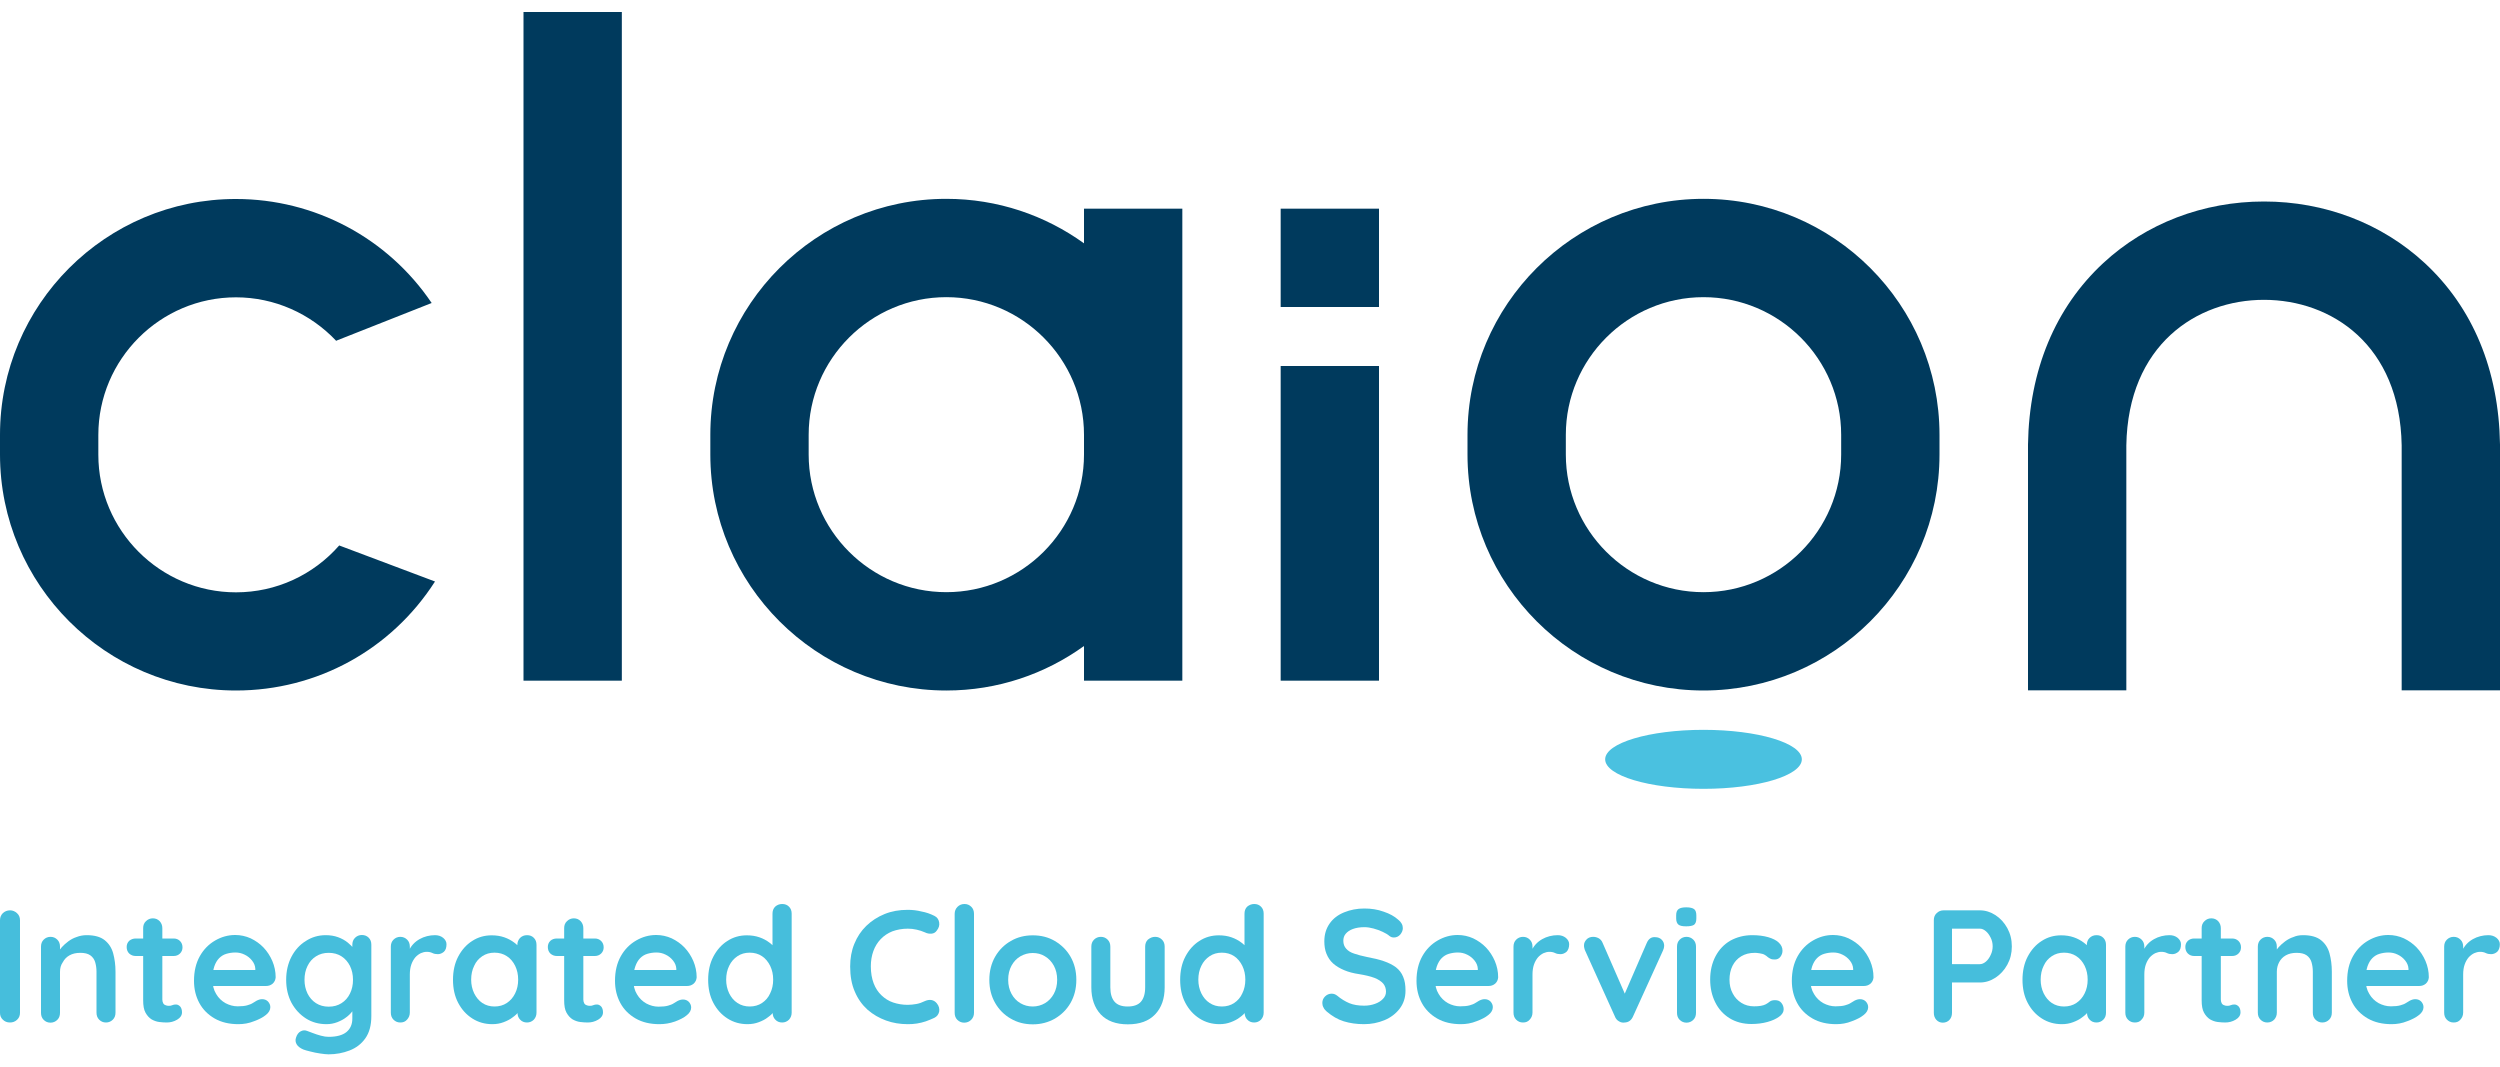 <?xml version="1.0" encoding="utf-8"?>
<!-- Generator: Adobe Illustrator 27.0.0, SVG Export Plug-In . SVG Version: 6.00 Build 0)  -->
<svg version="1.1" id="Layer_1" xmlns="http://www.w3.org/2000/svg" xmlns:xlink="http://www.w3.org/1999/xlink" x="0px" y="0px"
	 viewBox="0 0 150 64" style="enable-background:new 0 0 150 64;" xml:space="preserve">
<style type="text/css">
	.st0{fill:#003A5D;}
	.st1{fill:#4AC1E0;}
	.st2{fill:#46BEDC;}
</style>
<g>
	<g>
		<path class="st0" d="M65.04,12.52v2.08c-2.33-1.68-5.18-2.67-8.26-2.67c-7.81,0-14.16,6.35-14.16,14.16v1.18
			c0,7.81,6.35,14.16,14.16,14.16c3.08,0,5.93-0.99,8.26-2.67v2.08h5.9V27.27v-1.18V12.52H65.04z M56.78,35.53
			c-4.55,0-8.26-3.71-8.26-8.26v-1.18c0-4.55,3.71-8.26,8.26-8.26s8.26,3.71,8.26,8.26v1.18C65.04,31.83,61.33,35.53,56.78,35.53z"
			/>
		<g>
			<rect x="31.41" y="0.72" class="st0" width="5.9" height="40.12"/>
		</g>
		<g>
			<g>
				<rect x="76.84" y="12.52" class="st0" width="5.9" height="5.9"/>
			</g>
			<rect x="76.84" y="21.96" class="st0" width="5.9" height="18.88"/>
		</g>
		<g>
			<path class="st0" d="M102.21,41.43c-7.81,0-14.16-6.35-14.16-14.16v-1.18c0-7.81,6.35-14.16,14.16-14.16s14.16,6.35,14.16,14.16
				v1.18C116.37,35.08,110.02,41.43,102.21,41.43z M102.21,17.83c-4.55,0-8.26,3.71-8.26,8.26v1.18c0,4.55,3.71,8.26,8.26,8.26
				c4.55,0,8.26-3.71,8.26-8.26v-1.18C110.47,21.54,106.76,17.83,102.21,17.83z"/>
		</g>
		<ellipse class="st1" cx="102.21" cy="45.56" rx="5.9" ry="1.77"/>
		<path class="st0" d="M20.36,32.73l0-0.01c-1.56,1.78-3.79,2.82-6.2,2.82c-4.55,0-8.26-3.71-8.26-8.26v-1.18
			c0-4.55,3.71-8.26,8.26-8.26c2.3,0,4.47,0.97,6.02,2.62l0-0.02l5.72-2.26c-2.64-3.91-7.03-6.24-11.74-6.24
			C6.35,11.93,0,18.28,0,26.09v1.18c0,7.81,6.35,14.16,14.16,14.16c4.86,0,9.32-2.45,11.94-6.54L20.36,32.73z"/>
		<path class="st0" d="M145.48,15.78c-2.57-2.38-6-3.69-9.64-3.69c0,0,0,0,0,0s0,0,0,0c-3.64,0-7.07,1.31-9.64,3.69
			c-2.88,2.67-4.45,6.42-4.52,10.89v14.75h5.9l0-14.7c0.1-6.03,4.22-8.73,8.26-8.73c4.04,0,8.16,2.7,8.26,8.73l0,14.7h5.9V26.67
			C149.93,22.2,148.37,18.45,145.48,15.78z"/>
	</g>
	<g>
		<g>
			<path class="st2" d="M1.2,60.77c0,0.17-0.06,0.31-0.18,0.42C0.9,61.3,0.76,61.35,0.6,61.35c-0.18,0-0.32-0.06-0.43-0.17
				C0.05,61.07,0,60.93,0,60.77v-5.56c0-0.17,0.06-0.31,0.17-0.42c0.12-0.11,0.26-0.17,0.44-0.17c0.15,0,0.29,0.06,0.41,0.17
				c0.12,0.11,0.18,0.25,0.18,0.42V60.77z"/>
			<path class="st2" d="M5.2,56.11c0.47,0,0.83,0.1,1.08,0.3c0.25,0.2,0.42,0.46,0.51,0.79c0.09,0.33,0.14,0.7,0.14,1.1v2.46
				c0,0.17-0.05,0.31-0.16,0.42c-0.11,0.11-0.25,0.17-0.41,0.17c-0.17,0-0.3-0.06-0.41-0.17c-0.11-0.11-0.16-0.25-0.16-0.42v-2.46
				c0-0.21-0.03-0.4-0.08-0.57c-0.05-0.17-0.15-0.31-0.29-0.41c-0.14-0.1-0.34-0.15-0.6-0.15c-0.26,0-0.47,0.05-0.65,0.15
				c-0.18,0.1-0.31,0.24-0.4,0.41C3.65,57.9,3.6,58.09,3.6,58.31v2.46c0,0.17-0.05,0.31-0.16,0.42c-0.11,0.11-0.25,0.17-0.41,0.17
				c-0.17,0-0.3-0.06-0.41-0.17c-0.11-0.11-0.16-0.25-0.16-0.42V56.8c0-0.17,0.05-0.31,0.16-0.42c0.11-0.11,0.25-0.17,0.41-0.17
				c0.17,0,0.3,0.06,0.41,0.17c0.11,0.11,0.16,0.25,0.16,0.42v0.41l-0.14-0.03c0.06-0.11,0.14-0.23,0.25-0.35s0.24-0.24,0.39-0.35
				c0.15-0.11,0.31-0.2,0.5-0.26C4.78,56.15,4.98,56.11,5.2,56.11z"/>
			<path class="st2" d="M8.14,56.31h2.28c0.15,0,0.28,0.05,0.38,0.15c0.1,0.1,0.15,0.23,0.15,0.38c0,0.15-0.05,0.27-0.15,0.37
				c-0.1,0.1-0.23,0.15-0.38,0.15H8.14c-0.15,0-0.28-0.05-0.39-0.15c-0.1-0.1-0.15-0.23-0.15-0.39c0-0.15,0.05-0.27,0.15-0.37
				C7.86,56.36,7.99,56.31,8.14,56.31z M9.17,55.1c0.17,0,0.3,0.06,0.41,0.17c0.1,0.11,0.16,0.25,0.16,0.42v4.28
				c0,0.09,0.02,0.16,0.05,0.22s0.08,0.1,0.14,0.12c0.06,0.03,0.13,0.04,0.2,0.04c0.08,0,0.15-0.01,0.21-0.04
				c0.06-0.03,0.14-0.04,0.22-0.04c0.09,0,0.17,0.04,0.25,0.12c0.07,0.08,0.11,0.2,0.11,0.35c0,0.18-0.1,0.33-0.29,0.44
				c-0.2,0.12-0.41,0.17-0.63,0.17c-0.13,0-0.28-0.01-0.45-0.03c-0.16-0.02-0.32-0.08-0.46-0.16c-0.14-0.09-0.26-0.22-0.36-0.4
				c-0.1-0.18-0.14-0.43-0.14-0.74v-4.33c0-0.17,0.05-0.31,0.17-0.42C8.87,55.16,9.01,55.1,9.17,55.1z"/>
			<path class="st2" d="M14.3,61.45c-0.54,0-1.02-0.11-1.42-0.34c-0.4-0.23-0.71-0.54-0.92-0.93c-0.21-0.39-0.32-0.83-0.32-1.33
				c0-0.58,0.12-1.07,0.35-1.48c0.23-0.41,0.54-0.72,0.92-0.94c0.38-0.22,0.78-0.33,1.2-0.33c0.33,0,0.64,0.07,0.93,0.2
				c0.29,0.14,0.55,0.32,0.77,0.55c0.22,0.23,0.4,0.51,0.53,0.81c0.13,0.31,0.2,0.63,0.2,0.98c-0.01,0.15-0.07,0.28-0.18,0.38
				c-0.12,0.1-0.25,0.14-0.4,0.14h-3.67l-0.29-0.96h3.53l-0.21,0.19v-0.26c-0.01-0.19-0.08-0.35-0.2-0.5
				c-0.12-0.15-0.27-0.27-0.44-0.35c-0.18-0.09-0.36-0.13-0.56-0.13c-0.19,0-0.37,0.03-0.54,0.08c-0.17,0.05-0.31,0.14-0.43,0.26
				c-0.12,0.12-0.22,0.29-0.29,0.49c-0.07,0.21-0.11,0.46-0.11,0.78c0,0.35,0.07,0.64,0.22,0.88c0.14,0.24,0.33,0.42,0.56,0.55
				c0.23,0.12,0.47,0.19,0.73,0.19c0.24,0,0.43-0.02,0.57-0.06c0.14-0.04,0.25-0.08,0.34-0.14c0.09-0.06,0.16-0.1,0.23-0.14
				c0.12-0.06,0.22-0.09,0.33-0.09c0.14,0,0.26,0.05,0.35,0.14c0.09,0.1,0.14,0.21,0.14,0.34c0,0.17-0.09,0.33-0.27,0.47
				c-0.17,0.14-0.4,0.26-0.7,0.37C14.93,61.4,14.62,61.45,14.3,61.45z"/>
			<path class="st2" d="M19.54,56.11c0.27,0,0.52,0.04,0.74,0.12c0.22,0.08,0.42,0.19,0.58,0.32c0.16,0.13,0.29,0.26,0.39,0.39
				c0.09,0.13,0.14,0.24,0.14,0.33l-0.25,0.12v-0.7c0-0.17,0.05-0.31,0.16-0.42c0.11-0.11,0.25-0.17,0.41-0.17s0.3,0.05,0.41,0.16
				c0.11,0.11,0.16,0.25,0.16,0.42v4.28c0,0.56-0.12,1-0.36,1.34c-0.24,0.34-0.56,0.58-0.95,0.73c-0.39,0.15-0.81,0.23-1.26,0.23
				c-0.13,0-0.29-0.02-0.5-0.05c-0.21-0.03-0.4-0.07-0.59-0.12c-0.19-0.04-0.33-0.09-0.42-0.12c-0.19-0.08-0.33-0.19-0.4-0.31
				c-0.07-0.12-0.09-0.26-0.04-0.4c0.06-0.19,0.15-0.31,0.28-0.38c0.13-0.07,0.26-0.08,0.4-0.02c0.06,0.02,0.17,0.06,0.32,0.12
				c0.15,0.06,0.31,0.11,0.49,0.16c0.18,0.05,0.33,0.07,0.47,0.07c0.48,0,0.84-0.1,1.07-0.29c0.23-0.19,0.35-0.46,0.35-0.8V60.3
				l0.12,0.09c0,0.08-0.04,0.19-0.13,0.3c-0.09,0.12-0.21,0.24-0.36,0.35c-0.15,0.12-0.33,0.21-0.53,0.29
				c-0.21,0.08-0.42,0.12-0.65,0.12c-0.45,0-0.87-0.11-1.23-0.34c-0.36-0.23-0.65-0.54-0.87-0.94c-0.21-0.4-0.32-0.86-0.32-1.38
				c0-0.52,0.11-0.99,0.32-1.39c0.21-0.4,0.5-0.72,0.86-0.94C18.7,56.23,19.1,56.11,19.54,56.11z M19.72,57.17
				c-0.29,0-0.54,0.07-0.76,0.21c-0.22,0.14-0.39,0.33-0.51,0.58c-0.12,0.24-0.18,0.52-0.18,0.83c0,0.3,0.06,0.57,0.18,0.82
				c0.12,0.24,0.29,0.44,0.51,0.58c0.22,0.14,0.47,0.21,0.76,0.21c0.3,0,0.55-0.07,0.77-0.21c0.22-0.14,0.39-0.33,0.51-0.58
				c0.12-0.24,0.18-0.52,0.18-0.82c0-0.31-0.06-0.58-0.18-0.83c-0.12-0.24-0.29-0.44-0.51-0.58C20.27,57.24,20.02,57.17,19.72,57.17
				z"/>
			<path class="st2" d="M24.02,61.35c-0.17,0-0.3-0.06-0.41-0.17c-0.11-0.11-0.16-0.25-0.16-0.42V56.8c0-0.17,0.05-0.31,0.16-0.42
				c0.11-0.11,0.25-0.17,0.41-0.17s0.3,0.06,0.41,0.17c0.11,0.11,0.16,0.25,0.16,0.42v0.9l-0.07-0.64c0.07-0.15,0.16-0.29,0.27-0.41
				c0.11-0.12,0.24-0.22,0.38-0.3c0.14-0.08,0.29-0.14,0.45-0.18c0.16-0.04,0.32-0.06,0.48-0.06c0.19,0,0.35,0.05,0.49,0.16
				c0.13,0.11,0.2,0.24,0.2,0.38c0,0.21-0.05,0.36-0.16,0.46c-0.11,0.09-0.23,0.14-0.36,0.14c-0.12,0-0.23-0.02-0.33-0.07
				c-0.1-0.05-0.21-0.07-0.34-0.07c-0.12,0-0.23,0.03-0.35,0.08c-0.12,0.06-0.23,0.14-0.33,0.25c-0.1,0.12-0.18,0.26-0.24,0.43
				c-0.06,0.17-0.09,0.37-0.09,0.6v2.28c0,0.17-0.06,0.31-0.16,0.42C24.32,61.3,24.19,61.35,24.02,61.35z"/>
			<path class="st2" d="M31.62,56.11c0.17,0,0.3,0.05,0.41,0.16c0.11,0.11,0.16,0.25,0.16,0.42v4.07c0,0.17-0.06,0.31-0.16,0.42
				c-0.11,0.11-0.25,0.17-0.41,0.17c-0.17,0-0.31-0.06-0.41-0.17c-0.11-0.11-0.16-0.25-0.16-0.42V60.3l0.21,0.09
				c0,0.08-0.04,0.19-0.13,0.3c-0.09,0.12-0.21,0.24-0.37,0.35c-0.15,0.12-0.33,0.21-0.54,0.29c-0.21,0.08-0.43,0.12-0.68,0.12
				c-0.44,0-0.84-0.11-1.2-0.34c-0.36-0.23-0.64-0.54-0.85-0.94c-0.21-0.4-0.31-0.86-0.31-1.38c0-0.52,0.1-0.99,0.31-1.39
				c0.21-0.4,0.49-0.72,0.84-0.94c0.35-0.23,0.74-0.34,1.17-0.34c0.28,0,0.53,0.04,0.76,0.12c0.23,0.08,0.43,0.19,0.6,0.32
				c0.17,0.13,0.3,0.26,0.39,0.39c0.09,0.13,0.14,0.24,0.14,0.33l-0.35,0.12v-0.7c0-0.17,0.06-0.31,0.16-0.42
				C31.31,56.17,31.45,56.11,31.62,56.11z M29.67,60.39c0.28,0,0.53-0.07,0.74-0.21c0.21-0.14,0.38-0.33,0.5-0.58
				c0.12-0.24,0.18-0.52,0.18-0.82c0-0.31-0.06-0.58-0.18-0.83c-0.12-0.24-0.28-0.44-0.5-0.58c-0.21-0.14-0.46-0.21-0.74-0.21
				c-0.28,0-0.52,0.07-0.73,0.21c-0.21,0.14-0.38,0.33-0.49,0.58c-0.12,0.24-0.18,0.52-0.18,0.83c0,0.3,0.06,0.57,0.18,0.82
				c0.12,0.24,0.28,0.44,0.49,0.58C29.15,60.32,29.4,60.39,29.67,60.39z"/>
			<path class="st2" d="M33.41,56.31h2.28c0.15,0,0.28,0.05,0.38,0.15c0.1,0.1,0.15,0.23,0.15,0.38c0,0.15-0.05,0.27-0.15,0.37
				c-0.1,0.1-0.23,0.15-0.38,0.15h-2.28c-0.15,0-0.28-0.05-0.39-0.15c-0.1-0.1-0.15-0.23-0.15-0.39c0-0.15,0.05-0.27,0.15-0.37
				C33.12,56.36,33.25,56.31,33.41,56.31z M34.43,55.1c0.17,0,0.3,0.06,0.41,0.17c0.1,0.11,0.16,0.25,0.16,0.42v4.28
				c0,0.09,0.02,0.16,0.05,0.22s0.08,0.1,0.14,0.12c0.06,0.03,0.13,0.04,0.2,0.04c0.08,0,0.15-0.01,0.21-0.04
				c0.06-0.03,0.14-0.04,0.22-0.04c0.09,0,0.17,0.04,0.25,0.12c0.07,0.08,0.11,0.2,0.11,0.35c0,0.18-0.1,0.33-0.29,0.44
				c-0.2,0.12-0.41,0.17-0.63,0.17c-0.13,0-0.28-0.01-0.45-0.03c-0.16-0.02-0.32-0.08-0.46-0.16c-0.14-0.09-0.26-0.22-0.36-0.4
				c-0.1-0.18-0.14-0.43-0.14-0.74v-4.33c0-0.17,0.05-0.31,0.17-0.42C34.13,55.16,34.27,55.1,34.43,55.1z"/>
			<path class="st2" d="M39.56,61.45c-0.54,0-1.02-0.11-1.42-0.34c-0.4-0.23-0.71-0.54-0.92-0.93c-0.21-0.39-0.32-0.83-0.32-1.33
				c0-0.58,0.12-1.07,0.35-1.48c0.23-0.41,0.54-0.72,0.92-0.94c0.38-0.22,0.78-0.33,1.2-0.33c0.33,0,0.64,0.07,0.93,0.2
				c0.29,0.14,0.55,0.32,0.77,0.55c0.22,0.23,0.4,0.51,0.53,0.81c0.13,0.31,0.2,0.63,0.2,0.98c-0.01,0.15-0.07,0.28-0.18,0.38
				c-0.12,0.1-0.25,0.14-0.4,0.14h-3.67l-0.29-0.96h3.53l-0.21,0.19v-0.26c-0.01-0.19-0.08-0.35-0.2-0.5
				c-0.12-0.15-0.27-0.27-0.44-0.35c-0.18-0.09-0.36-0.13-0.56-0.13c-0.19,0-0.37,0.03-0.54,0.08c-0.17,0.05-0.31,0.14-0.43,0.26
				c-0.12,0.12-0.22,0.29-0.29,0.49C38.04,58.2,38,58.46,38,58.78c0,0.35,0.07,0.64,0.22,0.88c0.14,0.24,0.33,0.42,0.56,0.55
				c0.23,0.12,0.47,0.19,0.73,0.19c0.24,0,0.43-0.02,0.57-0.06c0.14-0.04,0.25-0.08,0.34-0.14c0.09-0.06,0.16-0.1,0.23-0.14
				c0.12-0.06,0.22-0.09,0.33-0.09c0.14,0,0.26,0.05,0.35,0.14c0.09,0.1,0.14,0.21,0.14,0.34c0,0.17-0.09,0.33-0.27,0.47
				c-0.17,0.14-0.4,0.26-0.7,0.37C40.19,61.4,39.88,61.45,39.56,61.45z"/>
			<path class="st2" d="M46.93,54.24c0.17,0,0.3,0.05,0.41,0.16c0.11,0.11,0.16,0.25,0.16,0.42v5.94c0,0.17-0.06,0.31-0.16,0.42
				c-0.11,0.11-0.25,0.17-0.41,0.17c-0.17,0-0.31-0.06-0.41-0.17c-0.11-0.11-0.16-0.25-0.16-0.42V60.3l0.21,0.09
				c0,0.08-0.04,0.19-0.13,0.3c-0.09,0.12-0.21,0.24-0.37,0.35c-0.15,0.12-0.33,0.21-0.54,0.29c-0.21,0.08-0.43,0.12-0.68,0.12
				c-0.44,0-0.84-0.11-1.2-0.34c-0.36-0.23-0.64-0.54-0.85-0.94c-0.21-0.4-0.31-0.86-0.31-1.38c0-0.52,0.1-0.99,0.31-1.39
				c0.21-0.4,0.49-0.72,0.84-0.94c0.35-0.23,0.74-0.34,1.17-0.34c0.28,0,0.53,0.04,0.76,0.12c0.23,0.08,0.43,0.19,0.6,0.32
				c0.17,0.13,0.3,0.26,0.39,0.39c0.09,0.13,0.14,0.24,0.14,0.33l-0.35,0.12v-2.58c0-0.17,0.05-0.31,0.16-0.42
				C46.62,54.3,46.76,54.24,46.93,54.24z M44.98,60.39c0.28,0,0.53-0.07,0.74-0.21c0.21-0.14,0.38-0.33,0.49-0.58
				c0.12-0.24,0.18-0.52,0.18-0.82c0-0.31-0.06-0.58-0.18-0.83c-0.12-0.24-0.28-0.44-0.49-0.58c-0.21-0.14-0.46-0.21-0.74-0.21
				c-0.28,0-0.52,0.07-0.73,0.21c-0.21,0.14-0.38,0.33-0.5,0.58c-0.12,0.24-0.18,0.52-0.18,0.83c0,0.3,0.06,0.57,0.18,0.82
				c0.12,0.24,0.28,0.44,0.5,0.58C44.46,60.32,44.71,60.39,44.98,60.39z"/>
			<path class="st2" d="M56.06,54.95c0.17,0.08,0.26,0.22,0.29,0.39c0.03,0.18-0.02,0.34-0.14,0.49c-0.08,0.12-0.19,0.18-0.32,0.19
				c-0.13,0.01-0.26-0.01-0.4-0.08c-0.15-0.07-0.32-0.12-0.49-0.16c-0.17-0.04-0.35-0.06-0.53-0.06c-0.35,0-0.65,0.06-0.93,0.16
				c-0.27,0.11-0.5,0.26-0.7,0.47c-0.19,0.2-0.34,0.44-0.44,0.72c-0.1,0.28-0.15,0.58-0.15,0.91c0,0.39,0.06,0.73,0.17,1.02
				c0.11,0.29,0.27,0.53,0.47,0.72c0.2,0.19,0.43,0.34,0.7,0.43c0.27,0.09,0.56,0.14,0.87,0.14c0.17,0,0.35-0.02,0.52-0.05
				c0.17-0.03,0.34-0.09,0.5-0.17c0.13-0.06,0.27-0.09,0.4-0.07c0.13,0.02,0.24,0.09,0.33,0.2c0.13,0.16,0.17,0.33,0.14,0.5
				c-0.04,0.17-0.13,0.29-0.29,0.37c-0.17,0.08-0.34,0.15-0.51,0.21c-0.18,0.06-0.35,0.1-0.53,0.13c-0.18,0.03-0.36,0.04-0.55,0.04
				c-0.46,0-0.9-0.07-1.31-0.22c-0.41-0.15-0.78-0.36-1.11-0.65c-0.32-0.29-0.58-0.65-0.76-1.08c-0.19-0.43-0.28-0.93-0.28-1.51
				c0-0.49,0.08-0.95,0.25-1.36c0.17-0.42,0.41-0.78,0.72-1.08c0.31-0.3,0.68-0.54,1.1-0.71c0.42-0.17,0.88-0.25,1.38-0.25
				c0.28,0,0.56,0.03,0.83,0.1C55.57,54.74,55.82,54.83,56.06,54.95z"/>
			<path class="st2" d="M58.44,60.77c0,0.17-0.06,0.31-0.17,0.42c-0.11,0.11-0.25,0.17-0.42,0.17c-0.16,0-0.3-0.06-0.41-0.17
				c-0.11-0.11-0.16-0.25-0.16-0.42v-5.94c0-0.17,0.06-0.31,0.17-0.42c0.11-0.11,0.25-0.17,0.42-0.17c0.17,0,0.3,0.06,0.41,0.17
				c0.11,0.11,0.16,0.25,0.16,0.42V60.77z"/>
			<path class="st2" d="M64.58,58.79c0,0.53-0.12,0.99-0.35,1.39c-0.23,0.4-0.55,0.71-0.94,0.94c-0.39,0.22-0.83,0.34-1.32,0.34
				c-0.49,0-0.93-0.11-1.32-0.34c-0.39-0.22-0.71-0.54-0.94-0.94c-0.23-0.4-0.35-0.86-0.35-1.39c0-0.52,0.12-0.99,0.35-1.39
				c0.23-0.4,0.55-0.72,0.94-0.94c0.39-0.23,0.83-0.34,1.32-0.34c0.49,0,0.93,0.11,1.32,0.34c0.39,0.23,0.71,0.54,0.94,0.94
				C64.46,57.8,64.58,58.26,64.58,58.79z M63.43,58.79c0-0.33-0.07-0.61-0.2-0.85c-0.13-0.24-0.31-0.43-0.53-0.56
				c-0.22-0.14-0.47-0.2-0.74-0.2c-0.27,0-0.51,0.07-0.74,0.2c-0.22,0.13-0.4,0.32-0.53,0.56c-0.13,0.24-0.2,0.52-0.2,0.85
				c0,0.32,0.07,0.6,0.2,0.84c0.13,0.24,0.31,0.43,0.53,0.56c0.22,0.13,0.47,0.2,0.74,0.2c0.27,0,0.52-0.07,0.74-0.2
				c0.22-0.13,0.4-0.32,0.53-0.56C63.36,59.39,63.43,59.11,63.43,58.79z"/>
			<path class="st2" d="M69.31,56.21c0.17,0,0.3,0.06,0.41,0.17c0.11,0.11,0.16,0.25,0.16,0.42v2.44c0,0.68-0.19,1.22-0.57,1.62
				c-0.38,0.4-0.92,0.6-1.64,0.6c-0.71,0-1.25-0.2-1.63-0.6c-0.37-0.4-0.56-0.94-0.56-1.62V56.8c0-0.17,0.05-0.31,0.16-0.42
				c0.11-0.11,0.25-0.17,0.41-0.17c0.17,0,0.3,0.06,0.41,0.17c0.11,0.11,0.16,0.25,0.16,0.42v2.44c0,0.39,0.09,0.68,0.26,0.87
				c0.17,0.19,0.43,0.28,0.78,0.28c0.35,0,0.62-0.09,0.79-0.28c0.17-0.19,0.26-0.48,0.26-0.87V56.8c0-0.17,0.05-0.31,0.16-0.42
				C69.01,56.27,69.14,56.21,69.31,56.21z"/>
			<path class="st2" d="M75.25,54.24c0.17,0,0.3,0.05,0.41,0.16c0.11,0.11,0.16,0.25,0.16,0.42v5.94c0,0.17-0.06,0.31-0.16,0.42
				c-0.11,0.11-0.25,0.17-0.41,0.17c-0.17,0-0.31-0.06-0.41-0.17c-0.11-0.11-0.16-0.25-0.16-0.42V60.3l0.21,0.09
				c0,0.08-0.04,0.19-0.13,0.3c-0.09,0.12-0.21,0.24-0.37,0.35c-0.15,0.12-0.33,0.21-0.54,0.29c-0.21,0.08-0.43,0.12-0.68,0.12
				c-0.44,0-0.84-0.11-1.2-0.34c-0.36-0.23-0.64-0.54-0.85-0.94c-0.21-0.4-0.31-0.86-0.31-1.38c0-0.52,0.1-0.99,0.31-1.39
				c0.21-0.4,0.49-0.72,0.84-0.94c0.35-0.23,0.74-0.34,1.17-0.34c0.28,0,0.53,0.04,0.76,0.12c0.23,0.08,0.43,0.19,0.6,0.32
				c0.17,0.13,0.3,0.26,0.39,0.39c0.09,0.13,0.14,0.24,0.14,0.33l-0.35,0.12v-2.58c0-0.17,0.05-0.31,0.16-0.42
				C74.95,54.3,75.09,54.24,75.25,54.24z M73.31,60.39c0.28,0,0.53-0.07,0.74-0.21c0.21-0.14,0.38-0.33,0.49-0.58
				c0.12-0.24,0.18-0.52,0.18-0.82c0-0.31-0.06-0.58-0.18-0.83c-0.12-0.24-0.28-0.44-0.49-0.58c-0.21-0.14-0.46-0.21-0.74-0.21
				c-0.28,0-0.52,0.07-0.73,0.21c-0.21,0.14-0.38,0.33-0.5,0.58c-0.12,0.24-0.18,0.52-0.18,0.83c0,0.3,0.06,0.57,0.18,0.82
				c0.12,0.24,0.28,0.44,0.5,0.58C72.79,60.32,73.03,60.39,73.31,60.39z"/>
			<path class="st2" d="M81.84,61.45c-0.45,0-0.85-0.06-1.21-0.17c-0.36-0.11-0.7-0.31-1.03-0.59c-0.08-0.07-0.15-0.15-0.19-0.24
				c-0.05-0.09-0.07-0.18-0.07-0.27c0-0.15,0.05-0.28,0.16-0.39c0.11-0.11,0.24-0.17,0.4-0.17c0.12,0,0.23,0.04,0.33,0.12
				c0.24,0.2,0.49,0.35,0.73,0.45c0.24,0.1,0.54,0.15,0.89,0.15c0.24,0,0.46-0.04,0.65-0.11c0.2-0.07,0.36-0.17,0.48-0.3
				c0.12-0.12,0.18-0.27,0.18-0.43c0-0.19-0.06-0.36-0.17-0.49c-0.12-0.13-0.29-0.25-0.53-0.34c-0.24-0.09-0.54-0.16-0.9-0.22
				c-0.35-0.05-0.65-0.13-0.91-0.24c-0.26-0.11-0.48-0.24-0.66-0.4c-0.18-0.16-0.31-0.36-0.4-0.58c-0.09-0.22-0.13-0.47-0.13-0.75
				c0-0.42,0.11-0.77,0.32-1.07c0.21-0.3,0.5-0.52,0.87-0.67c0.37-0.15,0.77-0.23,1.21-0.23c0.42,0,0.8,0.06,1.16,0.19
				c0.36,0.12,0.65,0.28,0.87,0.48c0.19,0.15,0.28,0.32,0.28,0.51c0,0.14-0.06,0.27-0.16,0.39c-0.11,0.12-0.24,0.17-0.38,0.17
				c-0.1,0-0.18-0.03-0.26-0.09c-0.1-0.09-0.24-0.17-0.41-0.25c-0.17-0.08-0.36-0.15-0.55-0.2c-0.19-0.05-0.37-0.08-0.54-0.08
				c-0.28,0-0.51,0.04-0.7,0.11c-0.19,0.07-0.33,0.17-0.43,0.29c-0.1,0.12-0.14,0.26-0.14,0.42c0,0.19,0.06,0.35,0.17,0.47
				c0.11,0.13,0.27,0.23,0.49,0.3c0.21,0.07,0.46,0.14,0.76,0.2c0.38,0.07,0.72,0.15,1.01,0.25c0.29,0.1,0.53,0.22,0.73,0.37
				c0.19,0.15,0.34,0.34,0.43,0.57c0.1,0.23,0.14,0.5,0.14,0.83c0,0.42-0.12,0.78-0.35,1.08c-0.23,0.3-0.53,0.53-0.91,0.69
				C82.68,61.37,82.28,61.45,81.84,61.45z"/>
			<path class="st2" d="M87.65,61.45c-0.54,0-1.02-0.11-1.42-0.34c-0.4-0.23-0.71-0.54-0.92-0.93c-0.21-0.39-0.32-0.83-0.32-1.33
				c0-0.58,0.12-1.07,0.35-1.48c0.23-0.41,0.54-0.72,0.92-0.94c0.38-0.22,0.78-0.33,1.2-0.33c0.33,0,0.64,0.07,0.93,0.2
				c0.29,0.14,0.55,0.32,0.77,0.55c0.22,0.23,0.4,0.51,0.53,0.81c0.13,0.31,0.2,0.63,0.2,0.98c-0.01,0.15-0.07,0.28-0.18,0.38
				c-0.12,0.1-0.25,0.14-0.4,0.14h-3.67l-0.29-0.96h3.53l-0.21,0.19v-0.26c-0.01-0.19-0.08-0.35-0.2-0.5
				c-0.12-0.15-0.27-0.27-0.44-0.35c-0.18-0.09-0.36-0.13-0.56-0.13c-0.19,0-0.37,0.03-0.54,0.08c-0.17,0.05-0.31,0.14-0.43,0.26
				c-0.12,0.12-0.22,0.29-0.29,0.49c-0.07,0.21-0.11,0.46-0.11,0.78c0,0.35,0.07,0.64,0.22,0.88c0.14,0.24,0.33,0.42,0.56,0.55
				c0.23,0.12,0.47,0.19,0.73,0.19c0.24,0,0.43-0.02,0.57-0.06c0.14-0.04,0.25-0.08,0.34-0.14c0.09-0.06,0.16-0.1,0.23-0.14
				c0.12-0.06,0.22-0.09,0.33-0.09c0.14,0,0.26,0.05,0.35,0.14c0.09,0.1,0.14,0.21,0.14,0.34c0,0.17-0.09,0.33-0.27,0.47
				c-0.17,0.14-0.4,0.26-0.7,0.37C88.28,61.4,87.97,61.45,87.65,61.45z"/>
			<path class="st2" d="M91.38,61.35c-0.17,0-0.3-0.06-0.41-0.17c-0.11-0.11-0.16-0.25-0.16-0.42V56.8c0-0.17,0.05-0.31,0.16-0.42
				c0.11-0.11,0.25-0.17,0.41-0.17c0.17,0,0.3,0.06,0.41,0.17c0.11,0.11,0.16,0.25,0.16,0.42v0.9l-0.07-0.64
				c0.07-0.15,0.16-0.29,0.27-0.41c0.11-0.12,0.24-0.22,0.38-0.3c0.14-0.08,0.29-0.14,0.45-0.18c0.16-0.04,0.32-0.06,0.48-0.06
				c0.19,0,0.35,0.05,0.49,0.16c0.13,0.11,0.2,0.24,0.2,0.38c0,0.21-0.06,0.36-0.16,0.46c-0.11,0.09-0.23,0.14-0.36,0.14
				c-0.12,0-0.23-0.02-0.33-0.07c-0.1-0.05-0.21-0.07-0.34-0.07c-0.12,0-0.23,0.03-0.35,0.08c-0.12,0.06-0.23,0.14-0.33,0.25
				c-0.1,0.12-0.18,0.26-0.24,0.43c-0.06,0.17-0.09,0.37-0.09,0.6v2.28c0,0.17-0.06,0.31-0.16,0.42
				C91.68,61.3,91.55,61.35,91.38,61.35z"/>
			<path class="st2" d="M95.59,56.21c0.12,0,0.23,0.03,0.34,0.09c0.1,0.06,0.18,0.15,0.23,0.28l1.41,3.23l-0.21,0.1l1.44-3.32
				c0.11-0.26,0.28-0.38,0.51-0.36c0.16,0,0.29,0.05,0.39,0.15c0.1,0.1,0.15,0.22,0.15,0.37c0,0.04-0.01,0.09-0.02,0.14
				c-0.02,0.05-0.03,0.1-0.05,0.14l-1.8,3.96c-0.1,0.23-0.27,0.35-0.49,0.36c-0.12,0.02-0.24,0-0.35-0.07
				c-0.11-0.06-0.2-0.16-0.25-0.3l-1.79-3.96c-0.01-0.03-0.03-0.07-0.04-0.13c-0.02-0.05-0.02-0.11-0.02-0.18
				c0-0.12,0.05-0.23,0.15-0.34C95.28,56.27,95.42,56.21,95.59,56.21z"/>
			<path class="st2" d="M101.17,55.58c-0.22,0-0.37-0.03-0.46-0.1c-0.09-0.07-0.14-0.2-0.14-0.38v-0.18c0-0.19,0.05-0.31,0.15-0.38
				c0.1-0.07,0.25-0.1,0.46-0.1c0.22,0,0.38,0.04,0.47,0.11c0.09,0.07,0.13,0.2,0.13,0.38v0.18c0,0.19-0.05,0.31-0.14,0.38
				C101.54,55.55,101.39,55.58,101.17,55.58z M101.76,60.77c0,0.17-0.05,0.31-0.16,0.42c-0.11,0.11-0.25,0.17-0.41,0.17
				s-0.3-0.06-0.41-0.17c-0.11-0.11-0.16-0.25-0.16-0.42V56.8c0-0.17,0.05-0.31,0.16-0.42c0.11-0.11,0.25-0.17,0.41-0.17
				s0.3,0.06,0.41,0.17c0.11,0.11,0.16,0.25,0.16,0.42V60.77z"/>
			<path class="st2" d="M105.13,56.11c0.36,0,0.68,0.04,0.96,0.12c0.27,0.08,0.48,0.18,0.63,0.32c0.15,0.14,0.23,0.3,0.23,0.49
				c0,0.13-0.04,0.25-0.12,0.36c-0.08,0.11-0.19,0.17-0.34,0.17c-0.1,0-0.19-0.01-0.25-0.04c-0.07-0.03-0.13-0.07-0.18-0.11
				c-0.05-0.05-0.11-0.09-0.18-0.13c-0.06-0.04-0.16-0.07-0.29-0.09c-0.13-0.02-0.23-0.03-0.29-0.03c-0.33,0-0.6,0.07-0.83,0.21
				c-0.23,0.14-0.4,0.33-0.52,0.57c-0.12,0.24-0.18,0.52-0.18,0.83c0,0.31,0.06,0.58,0.19,0.82c0.12,0.24,0.3,0.43,0.52,0.57
				c0.22,0.14,0.48,0.21,0.76,0.21c0.16,0,0.3-0.01,0.41-0.03c0.12-0.02,0.21-0.05,0.29-0.09c0.09-0.05,0.17-0.1,0.24-0.16
				c0.07-0.06,0.18-0.09,0.32-0.09c0.17,0,0.29,0.05,0.38,0.16c0.09,0.11,0.14,0.24,0.14,0.39c0,0.16-0.09,0.31-0.27,0.44
				c-0.18,0.13-0.41,0.24-0.71,0.32c-0.29,0.08-0.61,0.12-0.95,0.12c-0.51,0-0.95-0.12-1.32-0.35c-0.37-0.23-0.66-0.55-0.86-0.96
				c-0.2-0.4-0.3-0.86-0.3-1.36c0-0.52,0.11-0.99,0.32-1.39c0.21-0.4,0.51-0.72,0.89-0.94C104.2,56.23,104.64,56.11,105.13,56.11z"
				/>
			<path class="st2" d="M110.17,61.45c-0.54,0-1.02-0.11-1.42-0.34c-0.4-0.23-0.71-0.54-0.92-0.93c-0.21-0.39-0.32-0.83-0.32-1.33
				c0-0.58,0.12-1.07,0.35-1.48c0.23-0.41,0.54-0.72,0.92-0.94c0.38-0.22,0.78-0.33,1.2-0.33c0.33,0,0.64,0.07,0.93,0.2
				c0.29,0.14,0.55,0.32,0.77,0.55c0.22,0.23,0.4,0.51,0.53,0.81c0.13,0.31,0.2,0.63,0.2,0.98c-0.01,0.15-0.07,0.28-0.18,0.38
				c-0.12,0.1-0.25,0.14-0.4,0.14h-3.67l-0.29-0.96h3.53l-0.21,0.19v-0.26c-0.01-0.19-0.08-0.35-0.2-0.5
				c-0.12-0.15-0.27-0.27-0.44-0.35c-0.18-0.09-0.36-0.13-0.56-0.13c-0.19,0-0.37,0.03-0.54,0.08c-0.17,0.05-0.31,0.14-0.43,0.26
				c-0.12,0.12-0.22,0.29-0.29,0.49c-0.07,0.21-0.11,0.46-0.11,0.78c0,0.35,0.07,0.64,0.22,0.88c0.14,0.24,0.33,0.42,0.56,0.55
				c0.23,0.12,0.47,0.19,0.73,0.19c0.24,0,0.43-0.02,0.57-0.06c0.14-0.04,0.25-0.08,0.34-0.14c0.09-0.06,0.16-0.1,0.23-0.14
				c0.12-0.06,0.22-0.09,0.33-0.09c0.14,0,0.26,0.05,0.35,0.14c0.09,0.1,0.14,0.21,0.14,0.34c0,0.17-0.09,0.33-0.27,0.47
				c-0.17,0.14-0.4,0.26-0.7,0.37C110.8,61.4,110.49,61.45,110.17,61.45z"/>
			<path class="st2" d="M118.79,54.62c0.33,0,0.65,0.1,0.94,0.29c0.29,0.19,0.53,0.45,0.71,0.78c0.18,0.33,0.27,0.69,0.27,1.1
				c0,0.4-0.09,0.76-0.27,1.09c-0.18,0.33-0.42,0.59-0.71,0.78c-0.29,0.19-0.6,0.29-0.94,0.29h-1.77l0.1-0.17v1.99
				c0,0.17-0.05,0.31-0.15,0.42c-0.1,0.11-0.24,0.17-0.4,0.17c-0.16,0-0.29-0.06-0.39-0.17c-0.1-0.11-0.15-0.25-0.15-0.42v-5.56
				c0-0.17,0.05-0.31,0.17-0.42c0.11-0.11,0.25-0.17,0.42-0.17H118.79z M118.79,57.85c0.12,0,0.24-0.05,0.36-0.15
				c0.12-0.1,0.21-0.23,0.29-0.4c0.08-0.16,0.12-0.34,0.12-0.52c0-0.19-0.04-0.36-0.12-0.52c-0.08-0.16-0.17-0.29-0.29-0.39
				c-0.12-0.1-0.23-0.15-0.36-0.15h-1.79l0.12-0.17v2.45l-0.11-0.15H118.79z"/>
			<path class="st2" d="M125.79,56.11c0.17,0,0.3,0.05,0.41,0.16c0.11,0.11,0.16,0.25,0.16,0.42v4.07c0,0.17-0.05,0.31-0.16,0.42
				c-0.11,0.11-0.25,0.17-0.41,0.17c-0.17,0-0.31-0.06-0.41-0.17c-0.11-0.11-0.16-0.25-0.16-0.42V60.3l0.21,0.09
				c0,0.08-0.04,0.19-0.13,0.3c-0.09,0.12-0.21,0.24-0.37,0.35c-0.15,0.12-0.33,0.21-0.54,0.29c-0.21,0.08-0.43,0.12-0.68,0.12
				c-0.44,0-0.84-0.11-1.2-0.34c-0.36-0.23-0.64-0.54-0.85-0.94c-0.21-0.4-0.31-0.86-0.31-1.38c0-0.52,0.1-0.99,0.31-1.39
				c0.21-0.4,0.49-0.72,0.84-0.94c0.35-0.23,0.74-0.34,1.17-0.34c0.28,0,0.53,0.04,0.76,0.12c0.23,0.08,0.43,0.19,0.6,0.32
				c0.17,0.13,0.3,0.26,0.39,0.39c0.09,0.13,0.14,0.24,0.14,0.33l-0.35,0.12v-0.7c0-0.17,0.05-0.31,0.16-0.42
				C125.48,56.17,125.62,56.11,125.79,56.11z M123.84,60.39c0.28,0,0.53-0.07,0.74-0.21c0.21-0.14,0.38-0.33,0.5-0.58
				c0.12-0.24,0.18-0.52,0.18-0.82c0-0.31-0.06-0.58-0.18-0.83c-0.12-0.24-0.28-0.44-0.5-0.58c-0.21-0.14-0.46-0.21-0.74-0.21
				c-0.28,0-0.52,0.07-0.73,0.21c-0.21,0.14-0.38,0.33-0.49,0.58c-0.12,0.24-0.18,0.52-0.18,0.83c0,0.3,0.06,0.57,0.18,0.82
				c0.12,0.24,0.28,0.44,0.49,0.58C123.32,60.32,123.57,60.39,123.84,60.39z"/>
			<path class="st2" d="M128.09,61.35c-0.17,0-0.3-0.06-0.41-0.17c-0.11-0.11-0.16-0.25-0.16-0.42V56.8c0-0.17,0.05-0.31,0.16-0.42
				c0.11-0.11,0.25-0.17,0.41-0.17c0.17,0,0.3,0.06,0.41,0.17c0.11,0.11,0.16,0.25,0.16,0.42v0.9l-0.07-0.64
				c0.07-0.15,0.16-0.29,0.27-0.41c0.11-0.12,0.24-0.22,0.38-0.3c0.14-0.08,0.29-0.14,0.45-0.18c0.16-0.04,0.32-0.06,0.48-0.06
				c0.19,0,0.35,0.05,0.49,0.16c0.13,0.11,0.2,0.24,0.2,0.38c0,0.21-0.05,0.36-0.16,0.46c-0.11,0.09-0.23,0.14-0.36,0.14
				c-0.12,0-0.23-0.02-0.33-0.07c-0.1-0.05-0.21-0.07-0.34-0.07c-0.12,0-0.23,0.03-0.35,0.08c-0.12,0.06-0.23,0.14-0.33,0.25
				c-0.1,0.12-0.18,0.26-0.24,0.43c-0.06,0.17-0.09,0.37-0.09,0.6v2.28c0,0.17-0.05,0.31-0.16,0.42
				C128.4,61.3,128.26,61.35,128.09,61.35z"/>
			<path class="st2" d="M131.65,56.31h2.28c0.15,0,0.28,0.05,0.38,0.15c0.1,0.1,0.15,0.23,0.15,0.38c0,0.15-0.05,0.27-0.15,0.37
				c-0.1,0.1-0.23,0.15-0.38,0.15h-2.28c-0.15,0-0.28-0.05-0.38-0.15c-0.1-0.1-0.15-0.23-0.15-0.39c0-0.15,0.05-0.27,0.15-0.37
				C131.37,56.36,131.5,56.31,131.65,56.31z M132.68,55.1c0.17,0,0.3,0.06,0.41,0.17c0.1,0.11,0.16,0.25,0.16,0.42v4.28
				c0,0.09,0.02,0.16,0.05,0.22c0.03,0.06,0.08,0.1,0.14,0.12c0.06,0.03,0.13,0.04,0.2,0.04c0.08,0,0.15-0.01,0.21-0.04
				c0.06-0.03,0.14-0.04,0.22-0.04c0.09,0,0.17,0.04,0.25,0.12c0.07,0.08,0.11,0.2,0.11,0.35c0,0.18-0.1,0.33-0.29,0.44
				c-0.2,0.12-0.41,0.17-0.63,0.17c-0.13,0-0.28-0.01-0.45-0.03c-0.16-0.02-0.32-0.08-0.46-0.16c-0.14-0.09-0.26-0.22-0.36-0.4
				c-0.1-0.18-0.14-0.43-0.14-0.74v-4.33c0-0.17,0.05-0.31,0.17-0.42C132.38,55.16,132.51,55.1,132.68,55.1z"/>
			<path class="st2" d="M138.18,56.11c0.47,0,0.83,0.1,1.08,0.3s0.42,0.46,0.51,0.79c0.09,0.33,0.14,0.7,0.14,1.1v2.46
				c0,0.17-0.05,0.31-0.16,0.42c-0.11,0.11-0.25,0.17-0.41,0.17s-0.3-0.06-0.41-0.17c-0.11-0.11-0.16-0.25-0.16-0.42v-2.46
				c0-0.21-0.03-0.4-0.08-0.57c-0.05-0.17-0.15-0.31-0.29-0.41c-0.14-0.1-0.34-0.15-0.6-0.15c-0.26,0-0.47,0.05-0.65,0.15
				c-0.18,0.1-0.31,0.24-0.4,0.41c-0.09,0.17-0.14,0.36-0.14,0.57v2.46c0,0.17-0.06,0.31-0.16,0.42c-0.11,0.11-0.25,0.17-0.41,0.17
				c-0.17,0-0.3-0.06-0.41-0.17c-0.11-0.11-0.16-0.25-0.16-0.42V56.8c0-0.17,0.05-0.31,0.16-0.42c0.11-0.11,0.25-0.17,0.41-0.17
				c0.17,0,0.3,0.06,0.41,0.17c0.11,0.11,0.16,0.25,0.16,0.42v0.41l-0.14-0.03c0.06-0.11,0.14-0.23,0.25-0.35
				c0.11-0.12,0.24-0.24,0.39-0.35c0.15-0.11,0.31-0.2,0.5-0.26C137.76,56.15,137.96,56.11,138.18,56.11z"/>
			<path class="st2" d="M143.49,61.45c-0.54,0-1.02-0.11-1.42-0.34c-0.4-0.23-0.71-0.54-0.92-0.93c-0.21-0.39-0.32-0.83-0.32-1.33
				c0-0.58,0.12-1.07,0.35-1.48c0.23-0.41,0.54-0.72,0.92-0.94c0.38-0.22,0.78-0.33,1.2-0.33c0.33,0,0.64,0.07,0.93,0.2
				c0.29,0.14,0.55,0.32,0.77,0.55c0.22,0.23,0.4,0.51,0.53,0.81c0.13,0.31,0.2,0.63,0.2,0.98c-0.01,0.15-0.07,0.28-0.18,0.38
				c-0.12,0.1-0.25,0.14-0.4,0.14h-3.67l-0.29-0.96h3.53l-0.21,0.19v-0.26c-0.01-0.19-0.08-0.35-0.2-0.5
				c-0.12-0.15-0.27-0.27-0.44-0.35c-0.18-0.09-0.36-0.13-0.56-0.13c-0.19,0-0.37,0.03-0.54,0.08c-0.17,0.05-0.31,0.14-0.43,0.26
				c-0.12,0.12-0.22,0.29-0.29,0.49c-0.07,0.21-0.11,0.46-0.11,0.78c0,0.35,0.07,0.64,0.22,0.88c0.14,0.24,0.33,0.42,0.56,0.55
				c0.23,0.12,0.47,0.19,0.73,0.19c0.24,0,0.43-0.02,0.57-0.06c0.14-0.04,0.25-0.08,0.34-0.14c0.09-0.06,0.16-0.1,0.23-0.14
				c0.12-0.06,0.22-0.09,0.33-0.09c0.14,0,0.26,0.05,0.35,0.14c0.09,0.1,0.14,0.21,0.14,0.34c0,0.17-0.09,0.33-0.27,0.47
				c-0.17,0.14-0.4,0.26-0.7,0.37C144.12,61.4,143.81,61.45,143.49,61.45z"/>
			<path class="st2" d="M147.22,61.35c-0.17,0-0.3-0.06-0.41-0.17c-0.11-0.11-0.16-0.25-0.16-0.42V56.8c0-0.17,0.05-0.31,0.16-0.42
				c0.11-0.11,0.25-0.17,0.41-0.17c0.17,0,0.3,0.06,0.41,0.17c0.11,0.11,0.16,0.25,0.16,0.42v0.9l-0.07-0.64
				c0.07-0.15,0.16-0.29,0.27-0.41c0.11-0.12,0.24-0.22,0.38-0.3c0.14-0.08,0.29-0.14,0.45-0.18c0.16-0.04,0.32-0.06,0.48-0.06
				c0.19,0,0.35,0.05,0.49,0.16c0.13,0.11,0.2,0.24,0.2,0.38c0,0.21-0.06,0.36-0.16,0.46c-0.11,0.09-0.23,0.14-0.36,0.14
				c-0.12,0-0.23-0.02-0.33-0.07c-0.1-0.05-0.21-0.07-0.34-0.07c-0.12,0-0.23,0.03-0.35,0.08c-0.12,0.06-0.23,0.14-0.33,0.25
				c-0.1,0.12-0.18,0.26-0.24,0.43c-0.06,0.17-0.09,0.37-0.09,0.6v2.28c0,0.17-0.06,0.31-0.16,0.42
				C147.52,61.3,147.39,61.35,147.22,61.35z"/>
		</g>
	</g>
</g>
</svg>
